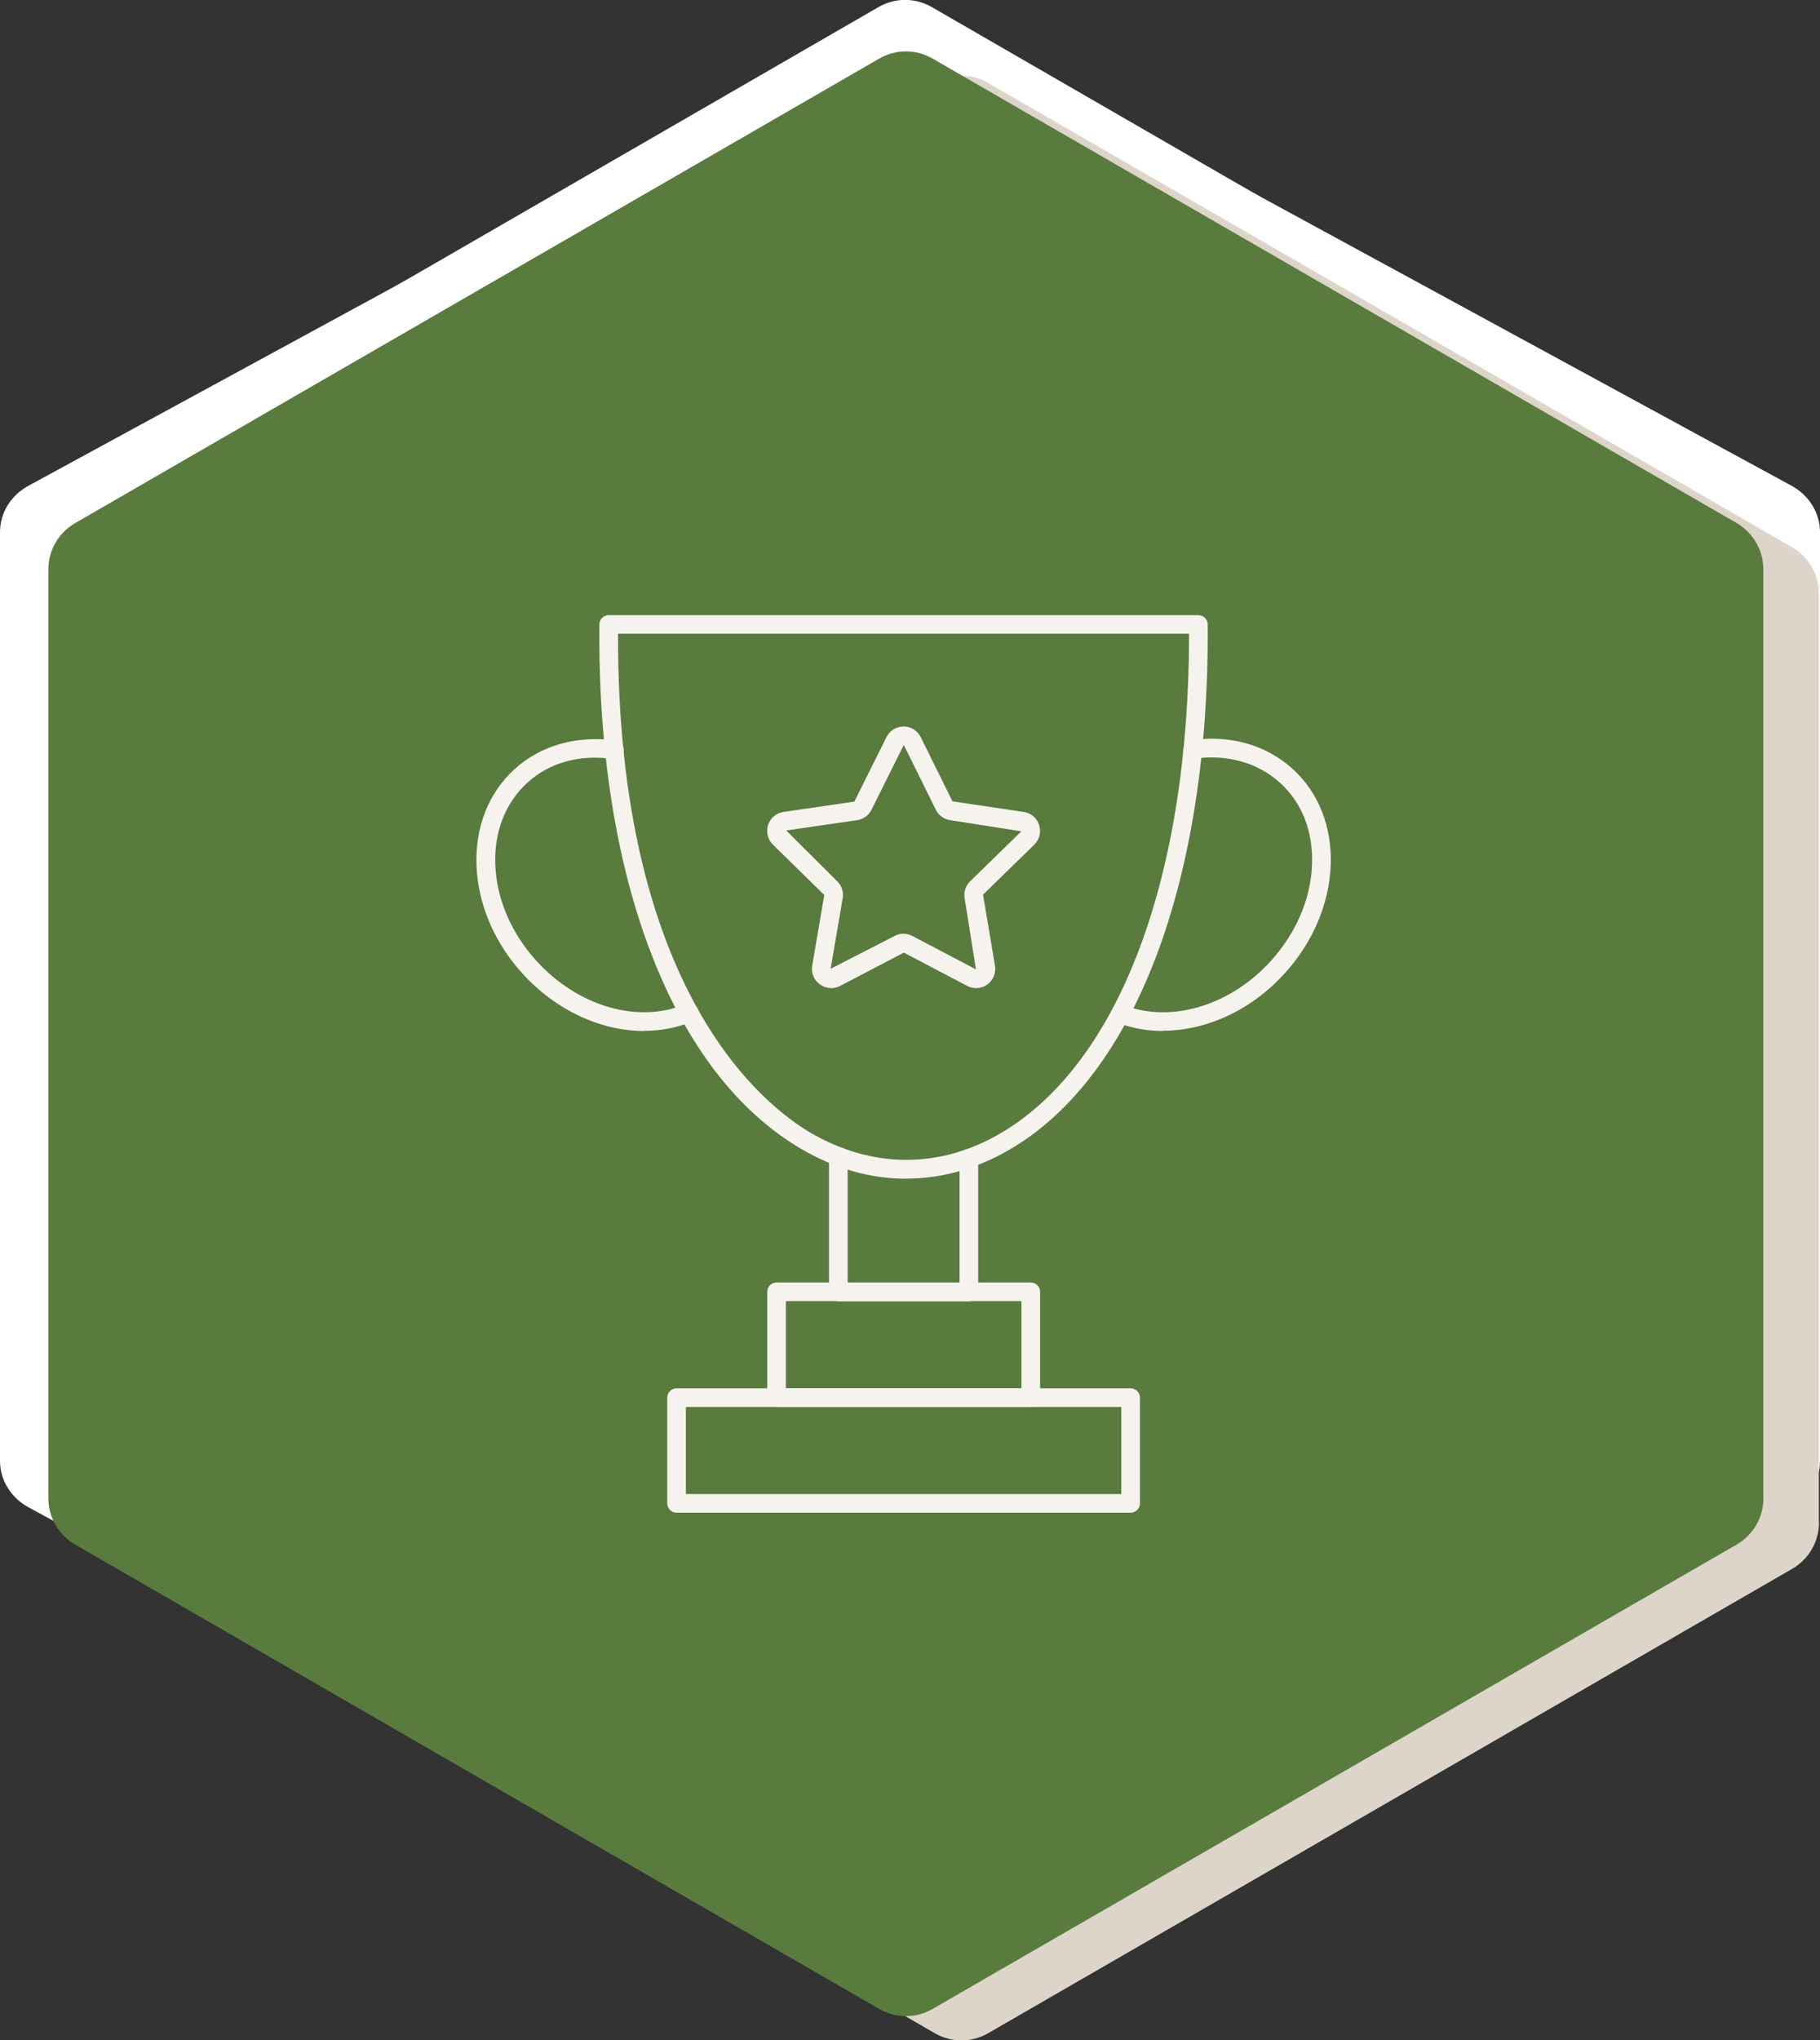 <?xml version="1.0" encoding="UTF-8"?><svg id="Capa_1" xmlns="http://www.w3.org/2000/svg" viewBox="0 0 146.39 164.04"><rect x="0" y="0" width="146.39" height="164.04" fill="#333333" stroke="none"/><defs><style>.cls-1{fill:#f6f3ee;}.cls-1,.cls-2,.cls-3,.cls-4{stroke-width:0px;}.cls-2{fill:#597b3e;}.cls-3{fill:#ddd5c9;}.cls-4{fill:#fff;}</style></defs><path class="cls-4" d="m141.78,116.32V41.63c0-1.53-.82-2.95-2.15-3.72L74.95.57c-1.33-.77-2.96-.77-4.29,0L5.99,37.92c-1.33.77-2.15,2.18-2.15,3.72v74.68c0,1.53.82,2.95,2.15,3.72l64.68,37.34c1.33.77,2.96.77,4.29,0l64.68-37.34c1.33-.77,2.15-2.18,2.15-3.72Z"/><path class="cls-4" d="m146.39,117.46V42.78c0-1.53-.87-2.95-2.28-3.72L75.47,1.72c-1.41-.77-3.14-.77-4.55,0L2.28,39.06c-1.41.77-2.28,2.18-2.28,3.72v74.68c0,1.53.87,2.95,2.28,3.72l68.64,37.34c1.41.77,3.14.77,4.55,0l68.64-37.34c1.41-.77,2.28-2.18,2.28-3.72Z"/><path class="cls-3" d="m146.3,122.41V47.72c0-1.53-.82-2.95-2.15-3.72L79.48,6.67c-1.33-.77-2.96-.77-4.29,0L10.51,44.01c-1.33.77-2.15,2.18-2.15,3.72v74.68c0,1.53.82,2.95,2.15,3.72l64.68,37.34c1.33.77,2.96.77,4.29,0l64.68-37.34c1.33-.77,2.15-2.18,2.15-3.72Z"/><path class="cls-2" d="m141.83,120.46V45.77c0-1.53-.82-2.95-2.15-3.72L75.01,4.71c-1.33-.77-2.96-.77-4.29,0L6.04,42.06c-1.33.77-2.15,2.18-2.15,3.72v74.68c0,1.53.82,2.95,2.15,3.72l64.68,37.34c1.33.77,2.96.77,4.29,0l64.68-37.34c1.33-.77,2.15-2.18,2.15-3.72Z"/><path class="cls-1" d="m90.94,121.62h-36.52c-.41,0-.75-.34-.75-.75v-8.5c0-.41.34-.75.75-.75h36.52c.41,0,.75.34.75.75v8.5c0,.41-.34.75-.75.75Zm-35.77-1.5h35.02v-7h-35.02v7Z"/><path class="cls-1" d="m82.91,113.11h-20.45c-.41,0-.75-.34-.75-.75v-8.5c0-.41.34-.75.75-.75h20.45c.41,0,.75.34.75.75v8.5c0,.41-.34.75-.75.75Zm-19.7-1.5h18.95v-7h-18.95v7Z"/><path class="cls-1" d="m72.9,94.77c-2.85,0-5.71-.79-8.44-2.39-10.37-6.04-16.44-21.81-16.25-42.18,0-.41.34-.74.75-.74h47.43c.41,0,.75.33.75.74.15,20.57-5.82,36.37-15.97,42.25-2.66,1.54-5.46,2.31-8.27,2.31Zm-23.19-43.81c-.07,28.79,11.83,37.98,15.5,40.12,4.93,2.87,10.33,2.9,15.21.07,9.56-5.54,15.23-20.53,15.22-40.2h-45.94Z"/><path class="cls-1" d="m66.85,79.44c-.32,0-.63-.1-.91-.3-.48-.35-.71-.92-.61-1.51l.97-5.67-4.13-4.05c-.42-.41-.57-1.02-.39-1.58.18-.56.66-.96,1.24-1.05l5.7-.83,2.58-5.18c.26-.53.79-.86,1.38-.86h0c.59,0,1.12.33,1.38.86l2.55,5.16,5.73.85c.58.08,1.06.49,1.24,1.05.18.56.03,1.17-.39,1.58l-4.12,4.02.96,5.71c.1.58-.14,1.16-.61,1.51-.48.35-1.1.39-1.62.12l-5.1-2.68-5.13,2.68c-.23.12-.47.18-.72.18Zm5.83-4.36c.25,0,.49.06.72.18l5.1,2.68-.91-5.72c-.09-.5.08-1.01.44-1.36l4.12-4.02-5.72-.9c-.5-.07-.94-.39-1.16-.84l-2.55-5.16h0s-.01-.02-.04-.02l-2.58,5.18c-.22.45-.66.77-1.16.84l-5.7.83,4.1,4.09c.36.35.53.86.44,1.36l-.97,5.67,5.15-2.64c.22-.12.47-.18.72-.18Z"/><path class="cls-1" d="m77.93,104.62h-10.5c-.41,0-.75-.34-.75-.75v-10.9c0-.41.34-.75.75-.75s.75.34.75.75v10.15h9v-10c0-.41.34-.75.75-.75s.75.34.75.75v10.75c0,.41-.34.75-.75.75Z"/><path class="cls-1" d="m93.54,82.89c-1.27,0-2.52-.22-3.7-.68-.39-.15-.58-.58-.43-.97.15-.39.58-.58.97-.43,3.82,1.48,8.58.05,11.84-3.55,2.01-2.22,3.19-4.94,3.31-7.67.12-2.68-.79-5.05-2.58-6.66-1.8-1.62-4.25-2.31-6.9-1.93-.42.06-.79-.23-.85-.64-.06-.41.23-.79.64-.85,3.1-.44,5.98.37,8.12,2.3,2.12,1.92,3.21,4.71,3.07,7.84-.14,3.08-1.45,6.14-3.7,8.61-2.69,2.97-6.31,4.61-9.79,4.61Z"/><path class="cls-1" d="m51.8,82.89c-3.45,0-7.05-1.63-9.77-4.61-2.25-2.47-3.56-5.53-3.7-8.61-.14-3.13.95-5.92,3.07-7.84,2.1-1.91,5.06-2.74,8.13-2.28.41.06.69.44.63.85-.06.41-.44.69-.85.63-2.66-.4-5.11.27-6.89,1.9-1.78,1.62-2.7,3.98-2.58,6.66.12,2.73,1.3,5.46,3.31,7.67,3.35,3.67,8.17,5.07,12,3.47.38-.16.82.02.98.4.16.38-.02.82-.4.98-1.24.52-2.57.77-3.92.77Z"/></svg>